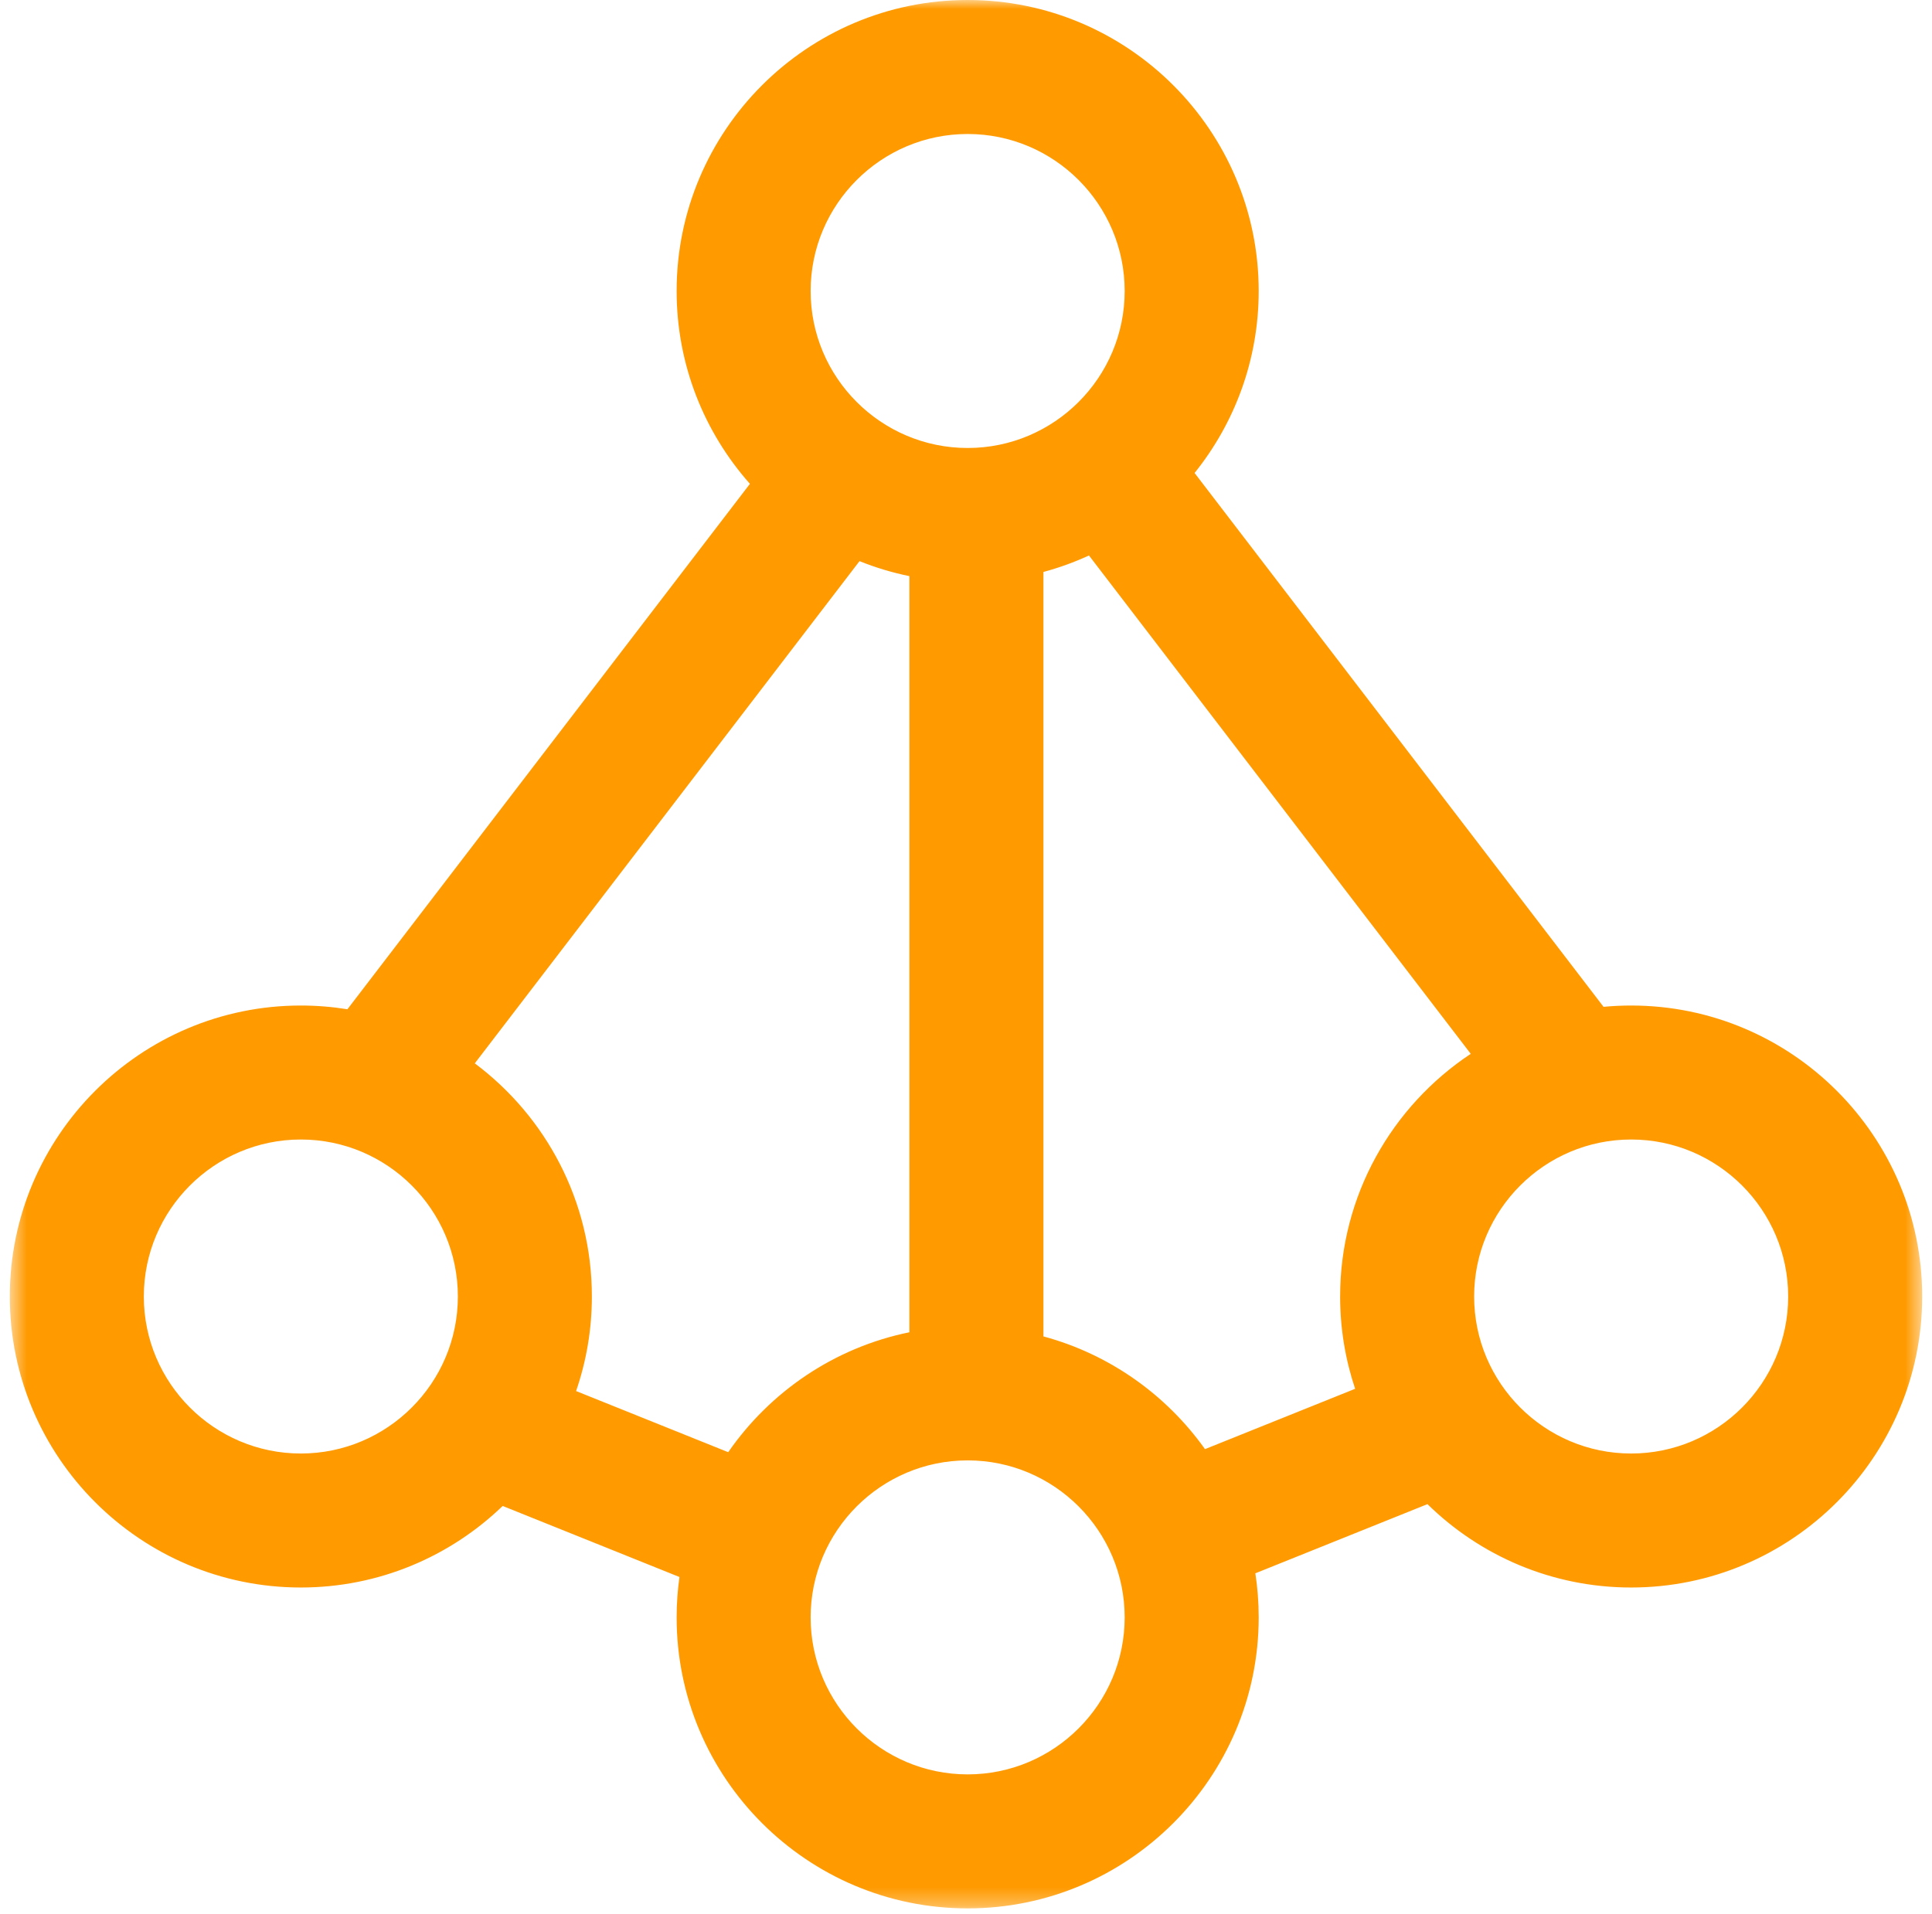 <svg width="108" height="107" viewBox="0 0 108 107" fill="none" xmlns="http://www.w3.org/2000/svg">
<mask id="mask0_146_143" style="mask-type:alpha" maskUnits="userSpaceOnUse" x="0" y="0" width="108" height="107">
<rect x="0.549" width="106.903" height="106.693" fill="#FF9A00"/>
</mask>
<g mask="url(#mask0_146_143)">
<path d="M91.183 56.216C90.662 56.216 90.147 56.241 89.639 56.289L66.778 26.443C69.019 23.654 70.362 20.116 70.362 16.269C70.362 7.298 63.063 0 54.093 0C45.122 0 37.824 7.298 37.824 16.269C37.824 20.401 39.374 24.178 41.921 27.05L19.421 56.425C18.573 56.288 17.703 56.216 16.817 56.216C7.847 56.216 0.549 63.514 0.549 72.484C0.549 81.455 7.847 88.753 16.817 88.753C21.194 88.753 25.172 87.015 28.1 84.194L37.982 88.166C37.879 88.904 37.824 89.658 37.824 90.424C37.824 99.394 45.122 106.693 54.093 106.693C63.063 106.693 70.362 99.394 70.362 90.424C70.362 89.586 70.298 88.763 70.175 87.959L79.796 84.092C82.733 86.973 86.754 88.753 91.183 88.753C100.153 88.753 107.451 81.455 107.451 72.484C107.451 63.514 100.153 56.216 91.183 56.216ZM54.093 7.491C58.933 7.491 62.87 11.429 62.87 16.269C62.87 21.109 58.933 25.046 54.093 25.046C49.253 25.046 45.315 21.109 45.315 16.269C45.315 11.429 49.253 7.491 54.093 7.491ZM16.817 81.262C11.978 81.262 8.04 77.324 8.04 72.484C8.04 67.644 11.978 63.707 16.817 63.707C21.657 63.707 25.595 67.644 25.595 72.484C25.595 77.324 21.657 81.262 16.817 81.262ZM32.204 77.77C32.775 76.112 33.086 74.334 33.086 72.484C33.086 67.156 30.512 62.418 26.541 59.449L48.047 31.372C48.941 31.731 49.873 32.013 50.836 32.21V74.483C46.657 75.335 43.055 77.796 40.708 81.188L32.204 77.77ZM54.093 99.201C49.253 99.201 45.315 95.264 45.315 90.424C45.315 85.584 49.253 81.646 54.093 81.646C58.933 81.646 62.87 85.584 62.87 90.424C62.87 95.264 58.933 99.201 54.093 99.201ZM58.328 74.715V31.977C59.208 31.74 60.059 31.43 60.874 31.055L82.216 58.917C77.819 61.833 74.914 66.825 74.914 72.484C74.914 74.287 75.209 76.022 75.753 77.644L67.36 81.017C65.199 77.979 62.021 75.712 58.328 74.715ZM91.183 81.262C86.343 81.262 82.405 77.324 82.405 72.484C82.405 67.644 86.343 63.707 91.183 63.707C96.023 63.707 99.96 67.644 99.96 72.484C99.96 77.324 96.023 81.262 91.183 81.262Z" fill="#FF9A00"/>
</g>
</svg>
